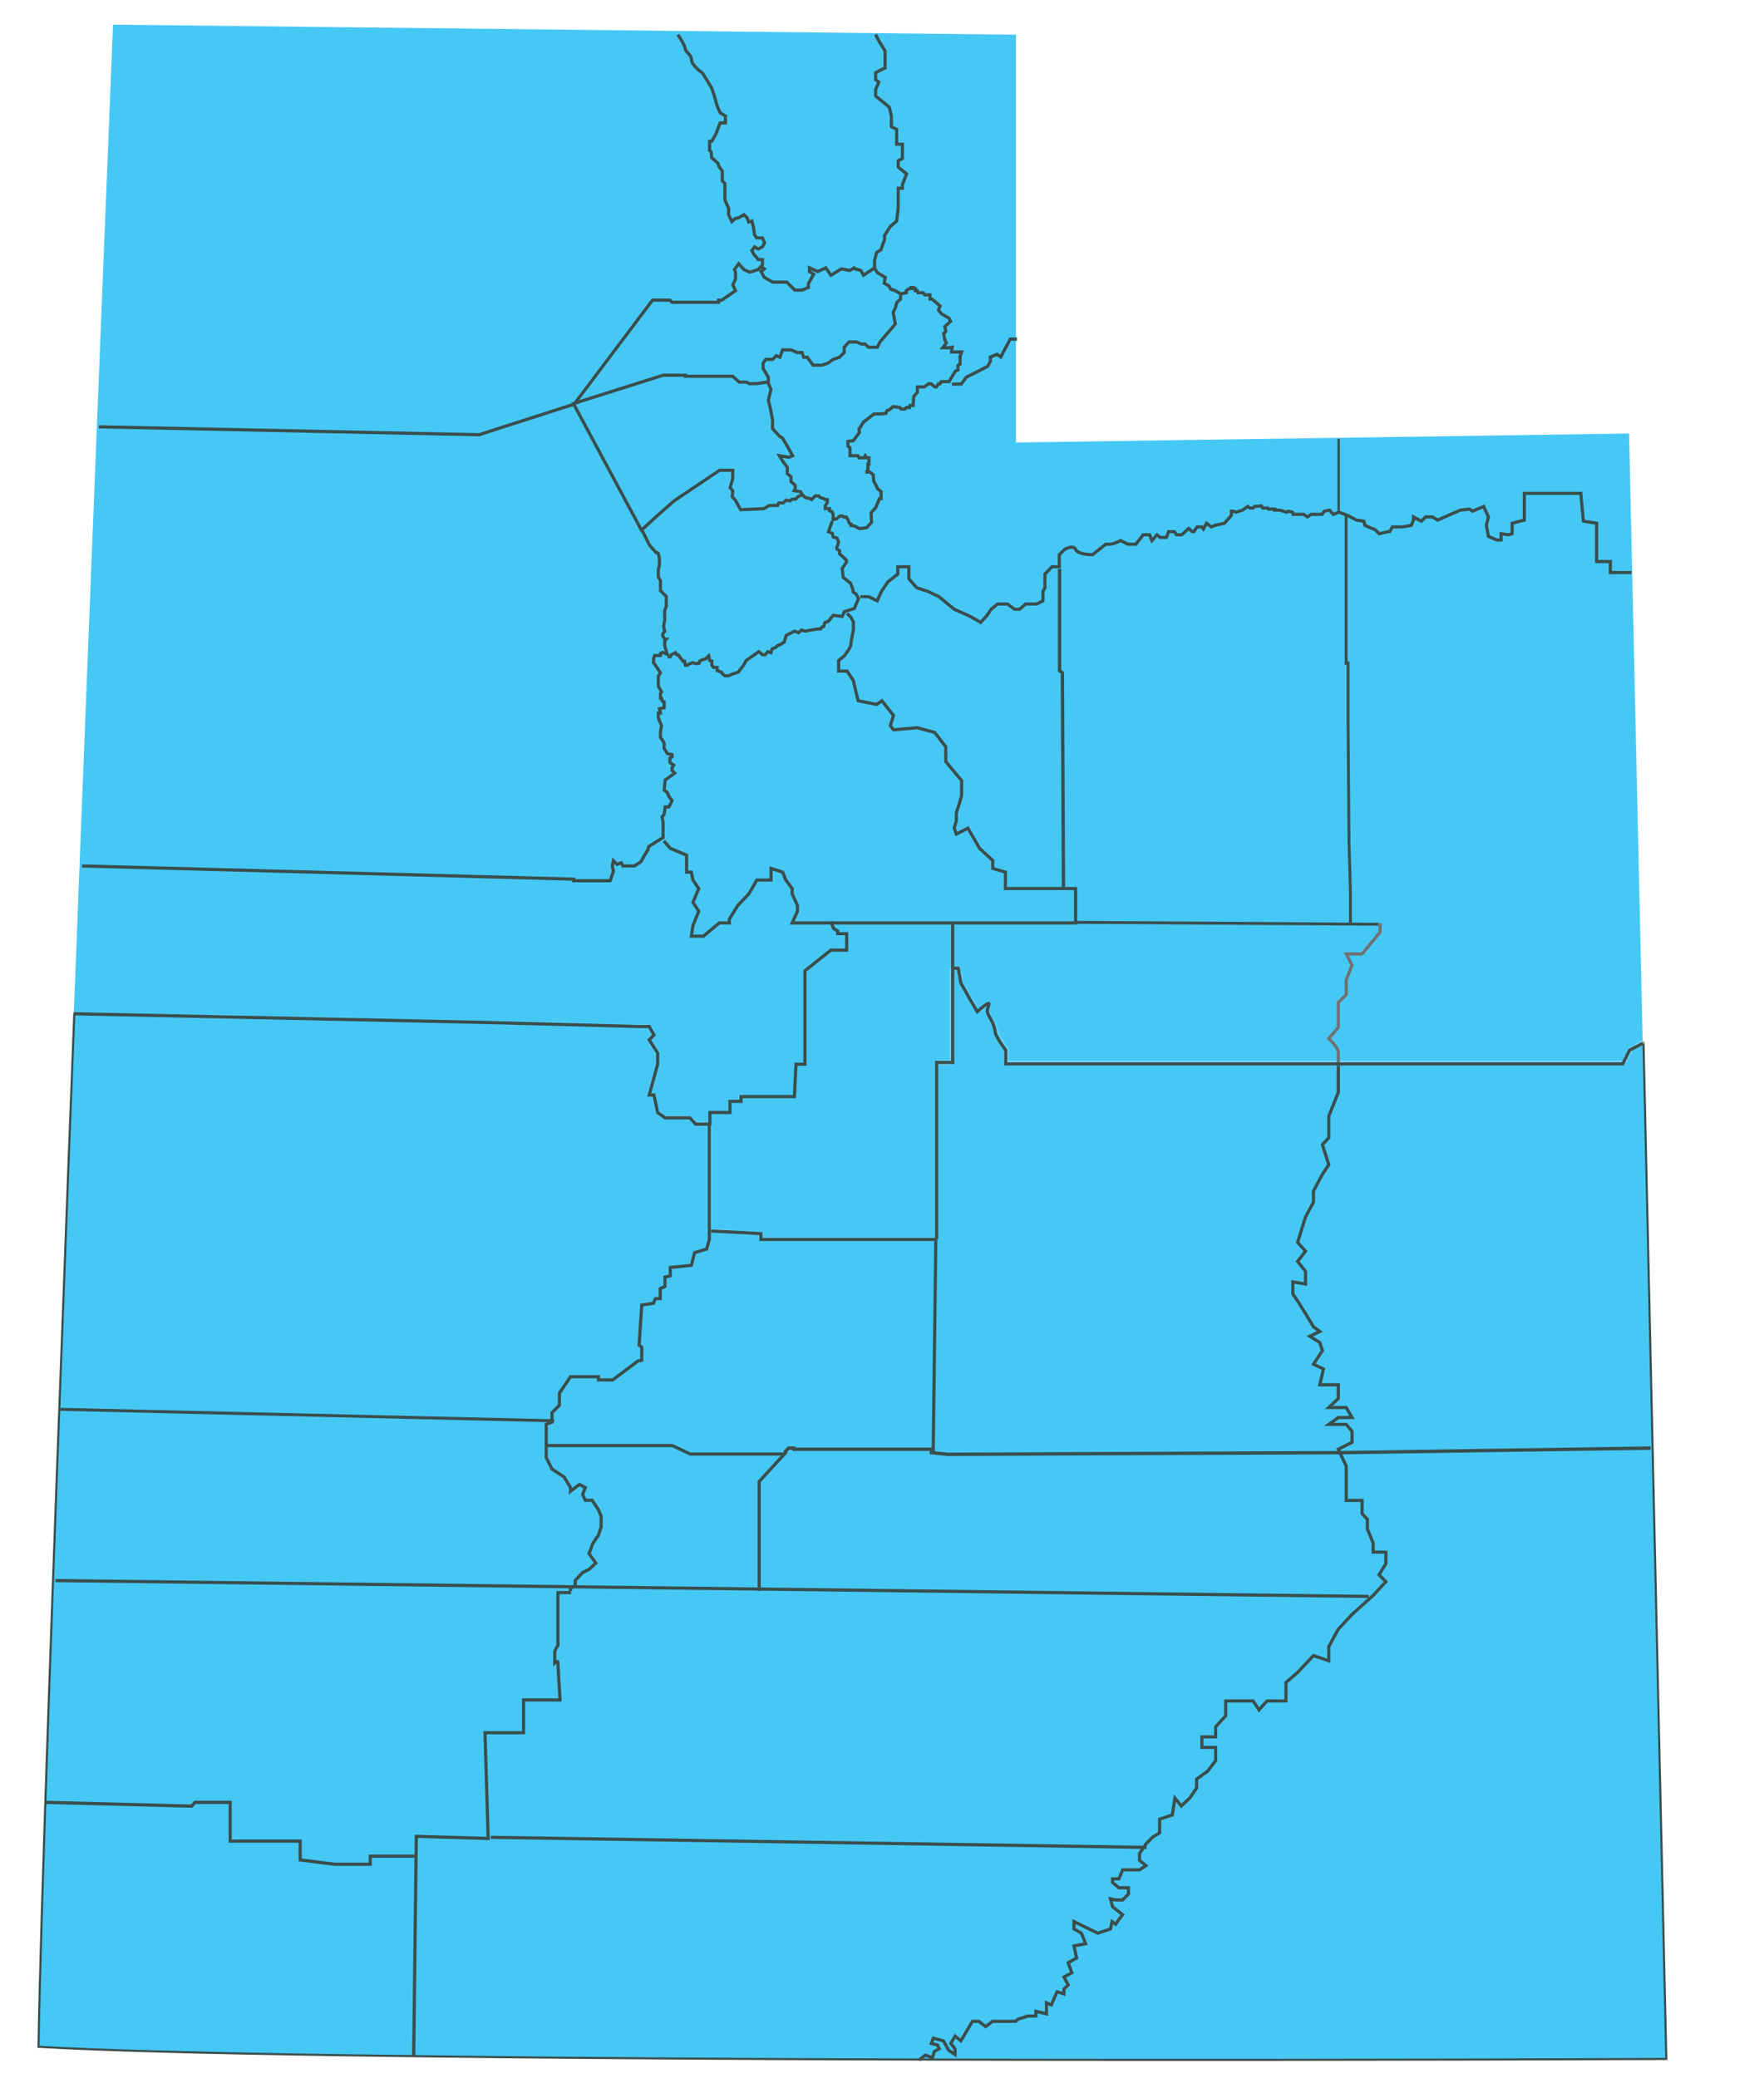<?xml version="1.0" encoding="UTF-8"?>
<svg width="732px" height="862px" viewBox="0 0 732 862" version="1.1" xmlns="http://www.w3.org/2000/svg" xmlns:xlink="http://www.w3.org/1999/xlink">
    <title>EcoViewUtah_Map_Utah</title>
    <defs>
        <polygon id="path-1" points="264.936 425.573 24.997 420.314 6.22964538e-16 -2.3767537e-16 680.842 1.46794345e-15 687.842 147.942 679.296 430.832 672.284 434.995 669.216 440.693 413.939 440.693 413.939 435.434 410.214 429.517 408.461 424.916 405.612 419.438 405.612 415.712 401.887 419.438 395.094 407.824 393.78 401.25 390.712 401.25 390.712 440.693 384.138 440.693 384.138 513.88 310.951 513.88 310.951 511.47 290.354 510.374 290.354 465.892 284.218 465.892 281.808 463.043 271.071 463.043 268.222 460.414 267.127 454.059 264.936 454.059 268.222 441.35 268.222 436.31 264.936 431.27 267.127 429.079"></polygon>
        <polygon id="path-3" points="269.131 24.551 0 18.194 0 460.999 731.739 460.999 690.14 31.347 681.812 31.347 677.21 33.977 673.703 40.115 417.941 40.115 417.941 34.415 414.435 28.058 413.12 24.551 410.709 17.975 410.709 14.687 406.107 17.975 399.532 5.699 398.217 0 394.929 0 394.929 40.115 388.793 40.115 388.355 112.674 315.812 112.674 315.374 110.701 294.115 109.386 294.115 64.887 288.636 64.887 286.225 62.476 276.144 62.476 272.856 59.845 271.322 53.269 269.131 53.269 272.856 40.992 272.856 35.95 269.788 30.689 269.788 29.593 271.98 28.058"></polygon>
    </defs>
    <g id="Page-1" stroke="none" stroke-width="1" fill="none" fill-rule="evenodd">
        <g id="EcoViewUtah_Map_Utah" transform="translate(0, 0.119)">
            <g id="Path-Clipped" transform="translate(4.158, 0)">
                <mask id="mask-2" fill="white">
                    <use xlink:href="#path-1"></use>
                </mask>
                <g id="path-1"></g>
                <path d="M417.445,14.276 L42.746,10.112 C33.031,249.543 12.945,752.946 11.63,848.922 C116.108,855.058 506.045,854.694 686.965,853.962 L671.846,179.715 L417.445,183.44 L417.445,14.276 Z" id="Path" fill="#46C8F5" fill-rule="nonzero" mask="url(#mask-2)"></path>
            </g>
            <path d="M282.574,17.56 C281.922,16.369 281.176,15.204 280.772,14.701 L281.8,13.88 C282.274,14.472 283.064,15.715 283.729,16.931 C284.064,17.544 284.377,18.167 284.608,18.715 C284.724,18.989 284.823,19.252 284.894,19.492 C284.962,19.723 285.017,19.971 285.017,20.201 C285.017,20.232 285.046,20.363 285.286,20.666 C285.434,20.853 285.604,21.037 285.801,21.251 C285.914,21.373 286.035,21.505 286.167,21.653 C286.83,22.397 287.65,23.437 287.65,24.798 C287.65,25.059 287.77,25.427 288.057,25.896 C288.337,26.352 288.735,26.842 289.198,27.329 C290.121,28.304 291.239,29.207 291.982,29.736 L292.092,29.815 L295.928,36.118 L295.951,36.183 C296.208,36.918 296.605,38.084 296.961,39.201 C297.31,40.298 297.637,41.403 297.734,41.984 C297.809,42.429 298.092,43.241 298.448,44.13 C298.758,44.906 299.103,45.688 299.353,46.23 L301.693,47.63 L301.693,51.505 L299.294,51.505 L297.682,55.727 L295.711,59.166 L295.11,59.166 L295.11,61.959 L295.744,62.591 L295.962,64.977 L297.756,66.569 L298.538,67.349 L298.992,68.709 L300.377,70.55 L300.377,74.656 L301.474,75.75 L301.474,82.671 L303.01,86.173 L303.01,88.794 L303.901,90.72 L304.915,89.852 L306.289,89.624 L308.817,88.111 L310.597,89.887 L311.083,91.179 L312.472,90.717 L313.311,94.065 L313.733,97.016 L314.333,97.913 L316.822,97.913 L318,100.556 L316.885,102.78 L314.618,103.911 L313.293,103.156 L312.772,103.883 L313.22,104.778 L314.951,106.888 L317.053,106.888 L317.053,109.983 L315.01,112.277 L311.085,113.5 L308.319,112.246 L306.577,110.334 L305.511,111.797 L305.862,112.672 L305.862,115.787 L304.83,118.052 L306.031,120.688 L299.704,125.057 L298.841,125.057 L298.841,125.933 L278.6,125.933 L277.722,125.057 L271.083,125.057 L238.679,168.086 L198.878,180.88 L41,177.595 L41.027,176.281 L198.685,179.563 L237.878,166.964 L270.425,123.744 L278.267,123.744 L279.145,124.619 L297.524,124.619 L297.524,123.744 L299.293,123.744 L304.377,120.232 L303.384,118.052 L304.546,115.502 L304.546,112.925 L304.019,111.611 L306.463,108.257 L309.111,111.162 L311.172,112.097 L314.268,111.132 L315.736,109.484 L315.736,108.201 L314.327,108.201 L312.108,105.496 L311.24,103.763 L312.913,101.426 L314.66,102.422 L315.904,101.801 L316.544,100.523 L315.967,99.226 L313.629,99.226 L312.473,97.496 L312.018,94.318 L311.54,92.412 L310.296,92.825 L309.465,90.615 L308.612,89.765 L306.752,90.878 L305.493,91.088 L303.435,92.847 L301.693,89.082 L301.693,86.448 L300.157,82.946 L300.157,76.294 L299.06,75.2 L299.06,70.987 L297.811,69.326 L297.387,68.058 L296.853,67.525 L294.697,65.614 L294.476,63.184 L293.794,62.503 L293.794,57.853 L294.947,57.853 L296.488,55.163 L298.387,50.191 L300.377,50.191 L300.377,48.374 L298.329,47.149 L298.244,46.967 C297.983,46.41 297.584,45.512 297.225,44.618 C296.875,43.744 296.537,42.805 296.436,42.2 C296.357,41.73 296.063,40.719 295.706,39.598 C295.366,38.529 294.986,37.41 294.731,36.682 L291.106,30.726 C290.316,30.153 289.192,29.235 288.241,28.232 C287.743,27.707 287.278,27.143 286.934,26.58 C286.596,26.03 286.333,25.413 286.333,24.798 C286.333,23.971 285.836,23.259 285.183,22.526 C285.087,22.418 284.983,22.305 284.878,22.191 C284.658,21.951 284.43,21.704 284.253,21.481 C284,21.161 283.7,20.718 283.7,20.201 C283.7,20.158 283.686,20.05 283.631,19.864 C283.579,19.686 283.499,19.471 283.395,19.225 C283.187,18.732 282.897,18.151 282.574,17.56 Z" id="Path" fill="#3A4E4C" fill-rule="nonzero"></path>
            <polygon id="Path" fill="#3A4E4C" fill-rule="nonzero" points="362.768 14.471 363.938 13.88 365.231 16.491 367.93 20.805 367.93 28.444 364.007 30.424 364.007 32.567 365.454 33.784 364.007 37.192 364.007 39.381 369.606 43.946 370.546 47.981 370.546 52.049 372.726 53.15 372.726 59.058 375.124 59.058 375.124 66.066 373.38 66.946 373.38 68.864 377 71.832 375.124 76.566 375.124 78.639 373.38 78.639 373.38 86.158 372.69 91.958 369.952 94.262 367.712 97.754 367.712 99.437 366.069 103.94 364.354 105.022 363.571 107.987 363.571 111.333 358.112 115.006 356.811 112.644 354.512 112.011 354.321 111.818 352.802 112.776 349.307 112.115 344.643 114.94 342.428 111.81 339.383 113.244 336.54 111.989 336.54 112.154 338.503 113.393 336.104 117.751 336.104 119.56 332.965 120.88 329.512 120.88 326.242 117.58 320.456 117.58 316.655 115.422 315 112.36 316.118 111.42 315.413 110.827 316.25 109.813 318.161 111.42 316.663 112.68 317.624 114.458 320.798 116.26 326.784 116.26 330.054 119.56 332.704 119.56 334.796 118.68 334.796 117.409 336.757 113.848 335.232 112.886 335.232 109.971 339.365 111.796 342.86 110.15 345.005 113.181 349.06 110.725 352.541 111.384 354.51 110.142 355.191 110.83 357.687 111.516 358.567 113.114 362.263 110.627 362.263 107.814 363.223 104.178 364.996 103.06 366.404 99.202 366.404 97.364 368.961 93.377 371.454 91.28 372.072 86.079 372.072 77.318 373.816 77.318 373.816 76.311 375.428 72.244 372.072 69.492 372.072 66.13 373.816 65.25 373.816 60.378 371.418 60.378 371.418 53.965 369.238 52.865 369.238 48.134 368.435 44.688 362.699 40.012 362.699 36.921 363.868 34.169 362.699 33.186 362.699 29.608 366.622 27.628 366.622 21.187 364.09 17.14"></polygon>
            <path d="M362.435,111.578 L363.547,110.88 L364.556,112.502 L368.088,114.63 L367.654,117.028 L369.388,117.994 L370.013,119.25 L371.79,119.844 L373.875,121.1 L375.449,120.784 L375.449,120.117 L376.705,119.172 L377.416,119.029 L377.416,118.471 L379.602,118.471 L379.602,118.91 L380.476,118.91 L380.476,119.788 L381.207,119.788 L381.425,120.666 L383.427,120.666 L384.082,121.543 L386.596,121.543 L386.596,123.299 L387.059,123.299 L390.867,126.613 L390.187,128.433 L391.172,129.587 L394.306,131.385 L395.272,133.326 L392.783,135.599 L393.215,137.553 L392.325,138.447 L392.69,140.649 L393.487,142.248 L392.526,143.488 L393.754,143.488 L395.949,143.121 L395.557,145.09 L395.557,145.244 L400,145.244 L399.054,147.777 L399.054,151.356 L398.18,151.795 L398.18,153.809 L396.88,154.331 L394.18,158.849 L390.935,158.849 L390.498,159.727 L389.788,159.727 L388.914,161.044 L387.665,161.044 L386.135,159.727 L385.503,159.727 L383.755,161.044 L381.35,161.044 L381.35,162.828 L379.806,164.599 L379.564,168.725 L378.147,168.725 L377.928,169.602 L376.376,169.602 L375.721,170.261 L373.568,170.261 L373.097,169.551 L370.839,169.202 L369.455,170.393 L368.522,170.767 L368.043,171.969 L365.65,172.236 L362.991,172.236 L358.889,175.325 L357.122,178.084 L357.346,179.428 L354.358,183.428 L353.21,183.428 L352.5,183.547 L352.5,184.635 L353.374,185.293 L353.374,188.255 L356.402,188.255 L356.839,189.133 L358.214,189.133 L358.945,187.666 L360.041,189.133 L361.243,189.133 L361.243,193.083 L360.805,193.083 L360.805,195.058 L361.261,195.058 L362.966,196.485 L363.196,199.252 L364.24,201.139 L364.633,202.125 L366.27,203.533 L366.27,207.347 L365.397,207.347 L363.991,210.776 L362.131,212.851 L362.35,216.821 L361.505,217.67 L360.05,219.375 L356.527,219.88 L354.473,218.735 L352.5,218.452 L352.5,217.697 L352.013,217.534 L351.259,215.768 L350.817,215.028 L349.824,215.028 L349.387,214.589 L348.803,214.589 L347.568,215.623 L345.069,216.34 L345.069,213.399 L344.783,212.682 L343.539,212.182 L343.539,211.517 L341.79,211.517 L341.79,209.587 L342.665,208.05 L342.665,207.786 L342.247,207.786 L341.512,207.294 L339.848,206.817 L339.472,206.25 L338.565,206.25 L336.847,207.975 L335.846,207.305 L333.812,206.851 L332.538,205.572 L331.786,204.439 L328.567,203.9 L329.332,202.364 L329.332,201.502 L327.584,199.966 L327.584,197.995 L326.054,196.678 L326.054,193.961 L324.197,191.476 L322.138,188.03 L327.284,188.891 L327.969,188.596 L326.141,185.293 L324.256,182.138 L323.003,181.299 L319.934,177.98 L319.934,174.268 L319.292,170.614 L318.166,165.868 L319.245,161.535 L318.186,158.981 L318.186,156.615 L316,152.884 L316,150.299 L317.411,148.316 L320.318,148.316 L321.97,146.657 L323.267,147.216 L324.28,144.366 L328.371,144.366 L330.993,145.463 L333.302,145.463 L333.958,147.438 L335.347,147.438 L337.751,150.73 L341.019,150.73 L343.233,149.921 L345.426,148.38 L347.993,147.521 L349.659,145.849 L349.659,143.674 L351.989,141.074 L355.467,141.074 L357.653,141.952 L359.328,141.952 L360.64,143.269 L363.678,143.269 L364.626,141.367 L370.814,134.082 L369.956,129.345 L370.899,127.452 L371.591,124.906 L373.045,123.654 L373.045,122.135 L371.239,121.048 L369.083,120.326 L368.396,118.948 L366.196,117.72 L366.636,115.29 L363.611,113.468 L362.435,111.578 Z M359.931,191.767 L359.931,190.45 L359.385,190.45 L359.169,190.161 L359.025,190.45 L356.029,190.45 L355.591,189.572 L352.063,189.572 L352.063,185.951 L351.189,185.293 L351.189,182.431 L353.101,182.111 L353.702,182.111 L355.959,179.089 L355.746,177.799 L357.913,174.414 L362.554,170.919 L365.577,170.919 L367.118,170.747 L367.514,169.754 L368.766,169.251 L370.443,167.809 L373.867,168.338 L374.27,168.944 L375.177,168.944 L375.833,168.286 L376.904,168.286 L377.123,167.408 L378.328,167.408 L378.523,164.072 L380.039,162.333 L380.039,159.727 L383.317,159.727 L385.066,158.411 L386.62,158.411 L388.149,159.727 L388.212,159.727 L389.086,158.411 L389.687,158.411 L390.124,157.533 L393.437,157.533 L395.982,153.273 L396.868,152.918 L396.868,150.981 L397.743,150.543 L397.743,147.538 L398.108,146.56 L394.246,146.56 L394.246,144.959 L394.29,144.733 L393.863,144.805 L389.845,144.805 L391.944,142.095 L391.429,141.061 L390.92,137.995 L391.779,137.134 L391.337,135.139 L393.656,133.023 L393.311,132.33 L390.325,130.617 L388.687,128.699 L389.319,127.008 L386.57,124.616 L385.285,124.616 L385.285,122.86 L383.427,122.86 L382.771,121.982 L380.401,121.982 L380.182,121.105 L379.165,121.105 L379.165,120.227 L378.291,120.227 L378.291,120.196 L377.253,120.404 L376.761,120.775 L376.761,121.864 L374.356,122.347 L374.356,124.26 L372.75,125.642 L372.131,127.924 L371.325,129.542 L372.216,134.461 L365.727,142.099 L364.489,144.585 L360.096,144.585 L358.785,143.269 L357.401,143.269 L355.215,142.391 L352.574,142.391 L350.97,144.18 L350.97,146.394 L348.701,148.672 L346.022,149.569 L343.844,151.099 L341.25,152.047 L337.087,152.047 L334.682,148.755 L333.012,148.755 L332.356,146.78 L330.731,146.78 L328.108,145.683 L325.205,145.683 L324.032,148.977 L322.269,148.219 L320.861,149.633 L318.086,149.633 L317.311,150.722 L317.311,152.526 L319.497,156.256 L319.497,158.718 L320.623,161.431 L319.516,165.876 L320.576,170.347 L321.246,174.153 L321.246,177.463 L323.859,180.289 L325.229,181.206 L327.277,184.635 L329.821,189.232 L327.447,190.253 L324.724,189.798 L325.287,190.74 L327.365,193.522 L327.365,196.072 L328.895,197.389 L328.895,199.368 L330.644,200.904 L330.644,202.675 L330.534,202.894 L332.561,203.234 L333.557,204.733 L334.469,205.649 L336.369,206.073 L336.68,206.281 L338.022,204.933 L340.174,204.933 L340.672,205.684 L342.069,206.084 L342.645,206.47 L343.976,206.47 L343.976,208.4 L343.102,209.936 L343.102,210.2 L344.85,210.2 L344.85,211.291 L345.791,211.669 L346.38,213.146 L346.38,214.594 L346.941,214.433 L348.328,213.272 L349.93,213.272 L350.367,213.711 L351.56,213.711 L352.429,215.167 L352.987,216.472 L353.811,216.748 L353.811,217.31 L354.898,217.466 L356.778,218.515 L359.375,218.142 L360.542,216.775 L361.009,216.307 L360.791,212.377 L362.865,210.064 L364.519,206.031 L364.958,206.031 L364.958,204.139 L363.535,202.914 L363.053,201.705 L361.912,199.643 L361.705,197.143 L360.786,196.375 L359.057,196.375 L359.057,195.005 L359.494,194.566 L359.494,191.767 L359.931,191.767 Z" id="Shape" fill="#3A4E4C" fill-rule="nonzero"></path>
            <path d="M275.065,154.88 L285.018,154.88 L285.018,155.316 L304.319,155.316 L306.946,157.714 L309.937,157.714 L311.032,158.367 L313.866,158.367 L318.195,157.721 L318.39,159.014 L313.964,159.675 L310.668,159.675 L309.573,159.021 L306.435,159.021 L303.808,156.624 L283.705,156.624 L283.705,156.188 L275.269,156.188 L238.904,167.687 L266.369,218.768 L271.88,213.673 L279.361,207.102 L298.39,194.326 L304.72,194.326 L304.72,198.561 L303.698,202.021 L304.742,203.269 L304.524,205.661 L305.7,207.027 L307.724,210.653 L316.784,210.244 L318.986,208.928 L322.174,208.928 C322.212,208.823 322.255,208.716 322.305,208.614 C322.376,208.469 322.477,208.298 322.618,208.154 C322.757,208.012 322.997,207.838 323.328,207.838 L324.807,207.838 L325.937,206.714 L327.688,206.932 L328.31,206.313 L329.842,206.313 L330.834,205.325 L332.482,204.622 L333,205.824 L331.584,206.428 L330.386,207.62 L328.854,207.62 L328.162,208.309 L326.411,208.091 L325.351,209.146 L323.507,209.146 C323.5,209.158 323.493,209.172 323.486,209.187 C323.407,209.349 323.345,209.563 323.315,209.71 L323.21,210.235 L319.35,210.235 L317.175,211.535 L306.971,211.997 L304.616,207.777 L303.166,206.092 L303.385,203.69 L302.24,202.322 L303.407,198.373 L303.407,195.634 L298.791,195.634 L280.167,208.138 L272.762,214.643 L266.014,220.88 L237,166.918 L275.065,154.88 Z" id="Path" fill="#3A4E4C" fill-rule="nonzero"></path>
            <path d="M266.014,220.468 L267.192,219.88 L267.255,220.006 L267.261,220.017 L267.266,220.028 L267.271,220.039 L267.277,220.05 L267.299,220.094 L267.305,220.105 L267.31,220.116 L267.316,220.127 L267.344,220.183 L267.349,220.195 L267.355,220.206 L267.361,220.218 L267.367,220.229 L267.455,220.405 L267.461,220.417 L267.467,220.429 L267.473,220.441 L267.479,220.453 L267.547,220.588 L267.707,220.907 L267.713,220.92 L267.773,221.039 L267.833,221.159 L267.847,221.186 L267.853,221.199 L267.86,221.213 L267.894,221.281 L267.997,221.486 L268.095,221.681 L268.102,221.695 L268.109,221.709 L268.193,221.877 L268.2,221.891 L268.207,221.905 L268.278,222.046 L268.285,222.06 L268.292,222.074 L268.66,222.808 L268.667,222.822 L268.674,222.836 L268.681,222.85 L268.688,222.864 L268.702,222.892 L268.716,222.92 L268.744,222.975 L268.772,223.03 L268.779,223.044 L268.963,223.412 L268.983,223.452 L269.222,223.93 L269.247,223.979 L269.391,224.266 L269.414,224.312 C269.44,224.362 269.401,224.285 269.426,224.335 L269.432,224.347 L269.482,224.447 L269.547,224.576 L269.552,224.587 L269.557,224.597 L269.562,224.608 L269.568,224.618 L269.583,224.649 L269.588,224.659 L269.648,224.778 L269.658,224.798 L269.71,224.901 L269.714,224.909 L269.718,224.918 L269.723,224.927 L269.758,224.997 L269.767,225.014 L269.783,225.048 L269.787,225.056 L269.791,225.064 L269.796,225.072 L269.799,225.08 L269.803,225.088 L269.807,225.096 L269.853,225.187 L269.86,225.201 L269.867,225.216 L269.901,225.283 L269.92,225.321 L269.923,225.327 L269.926,225.332 L269.938,225.356 L269.975,225.43 L269.98,225.44 L269.984,225.449 C270.001,225.482 269.977,225.433 269.993,225.466 L270.004,225.487 L270.006,225.491 L270.009,225.499 L270.017,225.513 L270.023,225.527 L270.026,225.533 L270.029,225.539 L270.032,225.545 L270.035,225.55 L270.04,225.56 L270.043,225.564 C270.043,225.564 270.062,225.595 270.119,225.67 C270.178,225.749 270.259,225.85 270.359,225.972 C270.56,226.214 270.824,226.518 271.112,226.845 C271.596,227.392 272.142,227.993 272.563,228.451 C272.689,228.452 272.823,228.47 272.96,228.512 C273.329,228.627 273.655,228.909 273.81,229.374 C274.004,229.955 274.201,231.009 274.274,231.443 L274.283,231.496 L274.283,234.476 L273.844,236.226 L273.844,239.034 L274.722,240.565 L274.722,244.624 L277.136,247.031 L277.136,251.578 L276.477,253.329 L276.477,257.202 L276.05,259.755 L276.53,261.906 L276.333,262.152 C276.199,262.32 275.995,262.593 275.83,262.859 C275.746,262.993 275.68,263.112 275.637,263.207 C275.623,263.239 275.614,263.262 275.608,263.279 C275.615,263.301 275.627,263.336 275.647,263.387 C275.694,263.502 275.765,263.646 275.85,263.805 C275.954,263.997 276.071,264.195 276.178,264.367 L277.794,264.367 L276.477,266.118 L276.477,267.561 L277.107,269.865 L278.012,272.572 L274.958,271.219 L274.722,271.336 L274.722,272.462 L272.124,272.462 L271.869,273.225 L271.869,274.597 L272.165,274.891 L274.851,279.031 L273.844,280.537 L273.844,284.328 L275.271,286.936 L274.722,287.756 L274.722,288.87 L274.977,288.87 L275.462,290.321 L276.258,290.585 L276.258,293.991 L274.427,294.397 L274.907,296.309 L273.844,296.309 L273.844,297.495 L275.182,300.83 L274.722,303.583 L274.722,305.525 L276.258,307.932 L276.258,310.129 L277.335,311.919 L279.549,312.41 L279.549,314.217 L278.672,314.654 L278.672,315.88 L280.426,317.13 L279.549,318.588 L279.549,319.228 L281,320.674 L276.662,323.798 L276.291,327.315 L277.459,328.285 L278.148,329.889 L279.662,331.901 L277.981,335.251 L276.609,335.251 L276.226,337.928 L275.428,338.923 L275.819,340.875 L275.819,347.647 L269.8,351.425 L269.402,352.814 L268.481,354.191 L266.441,357.807 L263.511,359.755 L258.078,359.755 L257.503,358.608 L255.905,359.205 L254.939,358.242 L254.768,359.098 L255.215,361.329 L253.693,365.88 L237.42,365.88 L237.42,365.207 L34,359.755 L34.035,358.442 L238.737,363.929 L238.737,364.568 L252.744,364.568 L253.856,361.244 L253.425,359.098 L254.131,355.579 L256.237,357.679 L258.15,356.963 L258.892,358.442 L263.113,358.442 L265.449,356.889 L267.358,353.504 L268.193,352.256 L268.673,350.582 L274.503,346.922 L274.503,341.005 L274.016,338.581 L274.973,337.388 L275.468,333.939 L277.168,333.939 L278.12,332.039 L277,330.55 L276.373,329.092 L274.908,327.874 L275.414,323.077 L278.976,320.512 L278.233,319.771 L278.233,318.224 L278.672,317.494 L277.355,316.556 L277.355,313.843 L278.153,313.445 L276.497,313.078 L274.941,310.493 L274.941,308.314 L273.405,305.908 L273.405,303.474 L273.823,300.976 L272.528,297.748 L272.528,294.996 L273.221,294.996 L272.822,293.408 L274.941,292.938 L274.941,291.531 L274.421,291.358 L274.028,290.183 L273.405,290.183 L273.405,287.359 L273.734,286.868 L272.528,284.662 L272.528,280.139 L273.276,279.02 L271.135,275.721 L270.553,275.14 L270.553,273.012 L271.176,271.149 L273.405,271.149 L273.405,270.525 L274.925,269.768 L275.825,270.167 L275.161,267.737 L275.161,265.68 L275.323,265.465 L275.271,265.388 C275.116,265.157 274.886,264.788 274.691,264.426 C274.593,264.246 274.499,264.056 274.427,263.879 C274.365,263.727 274.283,263.498 274.283,263.273 C274.283,263.039 274.37,262.815 274.437,262.668 C274.513,262.5 274.612,262.327 274.711,262.167 C274.839,261.961 274.982,261.757 275.11,261.585 L274.71,259.791 L275.161,257.093 L275.161,253.091 L275.819,251.34 L275.819,247.574 L273.405,245.168 L273.405,240.914 L272.528,239.382 L272.528,236.064 L272.967,234.314 L272.967,231.606 C272.888,231.144 272.712,230.241 272.562,229.789 C272.558,229.779 272.555,229.772 272.552,229.766 C272.552,229.765 272.552,229.764 272.551,229.764 C272.548,229.764 272.545,229.764 272.542,229.764 C272.534,229.764 272.527,229.765 272.521,229.766 C272.518,229.767 272.516,229.767 272.515,229.767 L272.113,229.901 L271.825,229.589 C271.384,229.113 270.711,228.376 270.125,227.713 C269.832,227.381 269.558,227.065 269.344,226.807 C269.238,226.679 269.143,226.561 269.067,226.46 C269.001,226.372 268.919,226.26 268.867,226.156 L268.865,226.152 L268.863,226.147 L268.858,226.137 L268.848,226.117 L268.846,226.114 L268.842,226.107 L268.841,226.104 L268.839,226.1 L268.832,226.086 L268.83,226.082 L268.828,226.078 L268.82,226.062 L268.818,226.058 L268.816,226.054 L268.813,226.049 L268.811,226.045 L268.797,226.017 L268.792,226.007 L268.717,225.857 L268.714,225.85 L268.71,225.844 L268.704,225.83 L268.683,225.788 L268.679,225.781 L268.672,225.767 L268.668,225.759 L268.665,225.752 L268.661,225.745 L268.622,225.667 L268.618,225.659 L268.614,225.651 L268.605,225.635 L268.601,225.626 L268.563,225.55 L268.554,225.532 L268.541,225.506 L268.532,225.487 L268.527,225.479 L268.461,225.346 L268.456,225.336 L268.411,225.246 L268.406,225.236 L268.39,225.205 L268.364,225.153 L268.31,225.045 L268.304,225.034 L268.288,225.001 L268.282,224.99 L268.254,224.933 L268.248,224.922 L268.242,224.911 L268.237,224.899 L268.231,224.888 L268.208,224.841 L268.202,224.83 L268.196,224.818 L268.19,224.806 L268.185,224.795 L268.178,224.783 L268.173,224.771 L268.167,224.76 L268.143,224.712 L268.137,224.7 L268.131,224.688 L268.106,224.639 L267.885,224.197 L267.878,224.184 L267.865,224.158 L267.839,224.105 L267.832,224.092 L267.825,224.079 L267.725,223.878 L267.697,223.823 L267.69,223.81 L267.601,223.631 L267.489,223.409 L267.482,223.395 L267.37,223.17 L267.363,223.156 L267.356,223.142 L267.32,223.072 L267.292,223.015 L267.101,222.633 L267.022,222.478 L267.015,222.464 L266.82,222.073 L266.717,221.868 L266.382,221.2 L266.302,221.04 L266.296,221.028 L266.272,220.98 L266.265,220.968 L266.26,220.956 L266.254,220.945 L266.248,220.933 L266.224,220.886 L266.218,220.874 L266.189,220.816 L266.122,220.681 L266.116,220.67 L266.1,220.637 L266.083,220.605 L266.014,220.468 Z" id="Path" fill="#3A4E4C" fill-rule="nonzero"></path>
            <path d="M344.611,220.098 L345.942,216.313 L344.702,215.88 L342.966,220.82 L344.776,221.592 L345.228,223.17 L346.812,223.621 L347.265,224.675 L347.098,225.507 L346.636,226.659 L346.636,228.028 L347.731,228.682 L347.731,229.907 L350.577,232.524 L350.577,232.912 L348.801,235.565 L349.3,239.783 L352.433,242.235 L353.224,244.402 L353.483,245.949 L354.687,246.669 L355.541,248.201 L354.032,251.77 L351.472,252.555 L349.876,253.085 L349.079,254.871 L345.479,254.449 L343.382,257.002 L341.71,257.716 L341.266,259.266 L340.492,259.651 L340.153,260.158 L339.136,260.158 L336.45,260.604 L334.187,261.014 L332.467,260.525 L331.195,261.58 L329.753,260.964 L325.725,262.97 L324.836,265.849 C324.526,266.05 324.123,266.302 323.748,266.517 C323.517,266.649 323.306,266.761 323.14,266.838 C323.056,266.877 322.994,266.902 322.952,266.917 C322.946,266.919 322.941,266.92 322.937,266.922 C322.702,266.933 322.502,267.026 322.367,267.104 C322.212,267.194 322.07,267.308 321.949,267.416 C321.769,267.577 321.604,267.759 321.478,267.911 L319.812,268.623 L319.477,269.792 L318.389,269.43 L317.203,270.847 L316.659,270.847 L314.922,269.363 L309.126,273.452 L307.983,275.503 L305.945,278.142 L303.463,278.966 L302.246,279.572 L301.088,279.572 L300.462,279.104 L299.746,278.154 L298.241,277.592 L298.241,276.082 L296.38,276.082 L296.051,275.645 L296.051,273.608 L295.072,273.364 L294.462,270.631 L292.422,272.664 L290.994,273.07 L289.794,273.668 L289.606,274.416 L288.877,274.537 L287.511,274.083 L285.921,274.611 L284.953,275.189 L284.52,273.464 L283.756,273.464 L283.671,273.295 L283.596,273.22 C283.388,273.013 283.076,272.681 282.821,272.366 C282.693,272.208 282.59,272.067 282.523,271.956 C282.497,271.915 282.482,271.885 282.472,271.864 C282.432,271.294 281.931,271.052 281.712,270.973 C281.571,270.922 281.424,270.891 281.289,270.871 L280.481,269.799 L278.043,271.013 L277.688,271.719 L277,271.719 L277,273.028 L278.501,273.028 L279.022,271.989 L280.088,271.458 L280.613,272.155 L280.942,272.155 C280.984,272.155 281.045,272.159 281.109,272.168 C281.14,272.172 281.169,272.178 281.194,272.183 C281.21,272.245 281.23,272.299 281.248,272.342 C281.29,272.445 281.345,272.545 281.4,272.636 C281.51,272.817 281.653,273.008 281.799,273.188 C282.061,273.511 282.365,273.839 282.591,274.068 L282.944,274.773 L283.494,274.773 L283.932,276.518 L285.284,276.518 L286.473,275.807 L287.511,275.463 L288.772,275.881 L290.671,275.566 L290.921,274.569 L291.473,274.295 L293.11,273.829 L293.699,273.243 L293.965,274.437 L294.737,274.629 L294.737,276.082 L295.723,277.39 L296.927,277.39 L296.927,278.498 L298.925,279.245 L299.523,280.039 L300.65,280.88 L302.557,280.88 L303.967,280.178 L306.741,279.257 L309.084,276.224 L310.129,274.348 L314.845,271.021 L316.173,272.155 L317.819,272.155 L318.823,270.954 L320.363,271.466 L320.904,269.581 L322.311,268.98 L322.416,268.84 C322.507,268.72 322.665,268.535 322.829,268.388 C322.91,268.315 322.979,268.264 323.028,268.236 C323.034,268.233 323.039,268.229 323.043,268.227 C323.176,268.219 323.295,268.182 323.374,268.156 C323.478,268.121 323.588,268.075 323.695,268.025 C323.91,267.925 324.157,267.791 324.402,267.651 C324.895,267.369 325.422,267.034 325.759,266.81 L325.953,266.681 L326.815,263.89 L329.795,262.406 L331.418,263.099 L332.774,261.973 L334.121,262.357 L336.67,261.895 L336.68,261.893 L339.245,261.467 L340.855,261.467 L341.392,260.666 L342.37,260.179 L342.802,258.674 L344.195,258.079 L346.04,255.833 L349.886,256.284 L350.841,254.144 L351.872,253.802 L355.005,252.841 L357,248.122 L355.665,245.727 L354.679,245.138 L354.5,244.068 L353.539,241.436 L350.541,239.09 L350.163,235.891 L351.891,233.308 L351.891,231.951 L349.044,229.334 L349.044,227.941 L347.95,227.287 L347.95,226.911 L348.363,225.881 L348.634,224.532 L347.773,222.533 L346.291,222.111 L345.867,220.634 L344.611,220.098 Z" id="Path" fill="#3A4E4C" fill-rule="nonzero"></path>
            <path d="M631.88,203.88 L656.569,203.88 L657.673,215.5 L663.201,216.378 L663.201,232.164 L668.896,232.164 L668.896,236.733 L677,236.733 L677,238.039 L667.582,238.039 L667.582,233.47 L661.887,233.47 L661.887,217.491 L656.464,216.629 L655.373,205.186 L633.194,205.186 L633.194,216.133 L628.157,217.439 L628.157,221.779 L626.01,222.387 L623.557,222.039 L623.557,224.549 L621.012,224.549 L617.061,222.834 L616.093,217.786 L616.951,214.385 L615.339,210.825 L611.002,212.67 L609.596,211.736 L606.206,212.132 L601.269,214.266 L601.26,214.27 L596.573,216.365 L594.242,214.976 L591.851,214.976 L589.945,216.868 L587.198,215.412 L587.198,215.755 L586.138,218.384 L581.999,219.11 L578.166,219.11 L577.071,221.068 L576.103,221.068 L572.072,222.01 L571.814,221.72 C571.529,221.402 571.082,220.926 570.666,220.534 C570.46,220.337 570.272,220.173 570.123,220.062 C570.066,220.019 570.027,219.99 569.996,219.973 C569.887,219.959 569.781,219.929 569.711,219.909 C569.593,219.874 569.457,219.827 569.308,219.773 C569.015,219.665 568.651,219.518 568.274,219.357 C567.517,219.036 566.662,218.652 566.115,218.396 L565.83,218.265 L565.423,216.648 L562.68,216.259 L558.891,214.268 L555.654,213.061 L553.052,214.002 L551.471,212.209 L549.92,212.517 L549,213.889 L544.26,213.889 L542.517,215.126 L540.773,213.889 L536.09,213.889 L535.841,212.904 L534.706,212.622 L533.804,213.071 L532.214,212.544 L532.196,212.537 C532.021,212.467 531.745,212.361 531.495,212.275 C531.373,212.231 531.259,212.195 531.171,212.17 C531.136,212.159 531.11,212.152 531.088,212.148 L528.28,212.148 L528.28,211.713 L525.901,211.713 L525.682,211.278 L523.492,211.278 L523.071,210.439 L520.907,210.605 L520.228,211.278 L518.424,211.278 L517.753,210.778 L515.874,212.085 L512.926,213.061 L511.726,212.583 L511.634,212.583 L511.634,213.915 L508.484,217.525 L504.388,218.429 L502.557,219.209 L500.888,217.921 L499.456,220.531 L498.383,219.11 L497.09,219.11 L495.776,221.068 L494.523,221.068 L493.253,219.984 L490.647,222.374 L487.847,222.374 L486.971,221.068 L485.372,221.068 L484.496,223.462 L481.171,223.462 L480.173,222.635 L477.838,225.345 L476.589,222.374 L474.719,222.374 L471.652,226.29 L467.894,226.29 L464.985,224.848 C464.495,225.096 463.829,225.407 463.132,225.675 C462.304,225.994 461.345,226.29 460.6,226.29 L459.08,226.29 L453.605,230.641 L453.372,230.641 C452.316,230.641 450.686,230.53 449.215,230.189 C448.48,230.019 447.755,229.785 447.153,229.461 C446.561,229.142 446.01,228.693 445.753,228.055 C445.648,227.794 445.49,227.662 445.291,227.587 C445.065,227.502 444.751,227.48 444.358,227.534 C443.598,227.641 442.747,228.006 442.167,228.335 L440.231,230.259 L440.231,235.645 L436.79,235.645 L434.26,238.299 L434.26,243.859 L433.441,245.382 L433.441,249.538 L430.31,251.093 L425.809,251.093 L423.4,253.268 L420.732,253.268 L417.885,251.093 L414.185,251.093 L411.808,253.06 L409.862,255.852 L407.068,258.88 L402.04,256.027 L395.637,253.175 L389.279,247.949 L384.789,245.825 L380.06,244.259 L376.493,240.244 L376.493,235.645 L373.208,235.645 L373.208,238.355 L368.878,241.75 L366.338,245.534 L364.33,250.024 L360.349,248.047 L357,248.047 L357,246.741 L360.66,246.741 L363.687,248.245 L365.183,244.903 L367.9,240.854 L371.894,237.722 L371.894,234.34 L377.808,234.34 L377.808,239.75 L380.811,243.132 L385.281,244.612 L389.991,246.84 L396.337,252.057 L402.637,254.862 L406.808,257.23 L408.833,255.036 L410.829,252.171 L413.709,249.787 L418.332,249.787 L421.18,251.963 L422.892,251.963 L425.302,249.787 L430,249.787 L432.127,248.731 L432.127,245.055 L432.945,243.532 L432.945,237.778 L436.224,234.34 L438.916,234.34 L438.916,229.718 L441.358,227.293 L441.43,227.25 C442.092,226.864 443.151,226.385 444.174,226.242 C444.687,226.17 445.247,226.175 445.756,226.367 C446.291,226.568 446.728,226.962 446.973,227.571 C447.067,227.803 447.312,228.061 447.78,228.313 C448.239,228.561 448.839,228.762 449.513,228.918 C450.76,229.207 452.159,229.319 453.144,229.334 L458.616,224.985 L460.6,224.985 C461.082,224.985 461.836,224.774 462.655,224.458 C463.452,224.152 464.214,223.783 464.67,223.54 L464.968,223.379 L468.201,224.985 L471.013,224.985 L474.079,221.068 L477.465,221.068 L478.228,222.884 L480.015,220.807 L481.644,222.156 L483.576,222.156 L484.452,219.763 L487.672,219.763 L488.548,221.068 L490.13,221.068 L493.218,218.237 L495.01,219.763 L495.075,219.763 L496.389,217.805 L499.04,217.805 L499.281,218.124 L500.477,215.948 L502.75,217.706 L503.985,217.181 L507.775,216.344 L510.32,213.428 L510.32,211.278 L511.98,211.278 L512.97,211.671 L515.278,210.906 L517.78,209.166 L518.862,209.972 L519.685,209.972 L520.32,209.34 L523.851,209.07 L524.307,209.972 L526.497,209.972 L526.716,210.408 L529.594,210.408 L529.594,210.843 L531.127,210.843 C531.281,210.843 531.451,210.891 531.539,210.916 C531.657,210.95 531.793,210.995 531.929,211.042 C532.192,211.134 532.477,211.243 532.669,211.317 L533.703,211.661 L534.557,211.239 L536.927,211.827 L537.116,212.583 L541.194,212.583 L542.517,213.522 L543.84,212.583 L548.299,212.583 L549.131,211.343 L551.961,210.781 L553.446,212.47 L555.663,211.67 L559.434,213.074 L563.092,214.999 L566.483,215.48 L566.952,217.344 C567.477,217.585 568.165,217.893 568.787,218.156 C569.159,218.314 569.501,218.451 569.768,218.549 C569.9,218.599 570.005,218.635 570.084,218.657 C570.123,218.669 570.145,218.674 570.158,218.676 C570.351,218.686 570.513,218.766 570.596,218.811 C570.706,218.87 570.815,218.945 570.92,219.022 C571.122,219.176 571.354,219.379 571.573,219.59 C571.906,219.904 572.252,220.262 572.532,220.562 L575.954,219.763 L576.3,219.763 L577.395,217.805 L581.885,217.805 L585.192,217.225 L585.884,215.503 L585.884,213.236 L589.704,215.261 L591.307,213.671 L594.606,213.671 L596.661,214.894 L600.726,213.076 L600.73,213.074 L600.734,213.073 L605.86,210.858 L609.92,210.384 L611.143,211.191 L616.005,209.12 L618.336,214.262 L617.438,217.824 L618.226,221.914 L621.284,223.244 L622.243,223.244 L622.243,220.534 L625.918,221.055 L626.843,220.794 L626.843,216.43 L631.88,215.125 L631.88,203.88 Z" id="Shape" fill="#3A4E4C" fill-rule="nonzero"></path>
            <path d="M352.506,256.282 L351.038,254.811 L351.967,253.88 L353.565,255.482 L354.788,257.687 L354.788,261.215 L354.775,261.278 C354.593,262.19 354.32,263.601 354.093,264.871 C353.979,265.505 353.878,266.101 353.805,266.58 C353.729,267.08 353.693,267.398 353.693,267.514 C353.693,267.717 353.634,267.919 353.577,268.079 C353.515,268.252 353.431,268.438 353.335,268.628 C353.143,269.009 352.883,269.447 352.605,269.886 C352.045,270.768 351.378,271.704 350.933,272.298 L350.885,272.362 L348.655,274.191 L348.655,277.609 L351.854,277.609 L354.745,281.954 L355.865,286.894 L356.639,289.995 L363.622,291.394 L366.091,289.661 L371.508,296.57 L370.191,300.749 L371.084,301.941 L380.693,301.085 L388.246,303.149 L393.118,309.426 L393.118,315.559 L399.689,323.46 L399.689,329.624 C399.689,329.788 399.652,329.998 399.611,330.192 C399.566,330.404 399.503,330.66 399.428,330.946 C399.277,331.518 399.069,332.232 398.84,332.987 C398.395,334.452 397.864,336.091 397.499,337.192 L397.499,340.47 L396.656,343.426 L397.207,344.945 L401.92,342.585 L406.998,351.374 L412.612,356.549 L412.612,359.636 L417.869,361.172 L417.869,367.811 L447,367.811 L447,383.394 L327.703,383.394 L330.257,377.764 L330.257,375.635 L328.066,370.807 L328.066,368.689 L325.517,365.284 L324.286,362.2 L320.619,361.031 L320.619,365.617 L314.428,365.617 L311.293,371.062 L306.686,375.897 L303.316,381.386 L303.316,383.394 L298.735,383.394 L292.164,388.88 L286.125,388.88 L286.907,383.657 L289.217,377.977 L286.805,374.241 L289.209,368.546 L286.928,365.22 L286.35,362.325 L284.26,362.325 L284.26,355.081 L277.73,352.337 L275,349.146 L275.998,348.289 L278.525,351.243 L285.574,354.206 L285.574,361.008 L287.427,361.008 L288.163,364.697 L290.7,368.394 L288.286,374.111 L290.693,377.838 L288.184,384.008 L287.652,387.564 L291.688,387.564 L298.259,382.077 L302.002,382.077 L302.002,381.013 L305.64,375.089 L310.233,370.267 L313.669,364.3 L319.305,364.3 L319.305,359.23 L325.275,361.133 L326.673,364.633 L329.381,368.25 L329.381,370.522 L331.571,375.35 L331.571,378.05 L329.744,382.077 L445.686,382.077 L445.686,369.128 L416.555,369.128 L416.555,362.16 L411.298,360.624 L411.298,357.127 L405.961,352.207 L401.402,344.316 L396.476,346.784 L395.275,343.475 L396.185,340.286 L396.185,336.979 L396.219,336.878 C396.582,335.784 397.128,334.1 397.582,332.604 C397.809,331.855 398.012,331.159 398.157,330.609 C398.23,330.333 398.287,330.101 398.325,329.92 C398.344,329.83 398.358,329.757 398.366,329.701 C398.373,329.653 398.375,329.629 398.375,329.624 C398.375,329.623 398.375,329.623 398.375,329.624 L398.375,323.936 L391.804,316.035 L391.804,309.878 L387.478,304.304 L380.575,302.417 L370.471,303.317 L368.735,300.998 L370.046,296.837 L365.826,291.455 L363.915,292.795 L355.566,291.122 L354.587,287.199 L353.517,282.483 L351.151,278.926 L347.341,278.926 L347.341,273.566 L349.929,271.445 C350.359,270.867 350.979,269.994 351.496,269.18 C351.764,268.757 351.998,268.36 352.162,268.034 C352.244,267.872 352.303,267.737 352.34,267.633 C352.373,267.543 352.378,267.505 352.379,267.505 C352.379,267.505 352.379,267.505 352.379,267.505 C352.38,267.267 352.435,266.848 352.506,266.381 C352.581,265.886 352.685,265.277 352.8,264.638 C353.024,263.387 353.291,262.003 353.474,261.084 L353.474,258.028 L352.506,256.282 Z" id="Path" fill="#3A4E4C" fill-rule="nonzero"></path>
            <path d="M572.016,386.371 L572.016,382.88 L573.333,382.88 L573.333,386.846 L565.523,396.257 L559.724,396.257 L561.772,400.165 L559.294,406.469 L559.294,412.757 L556.003,416.046 L556.003,426.324 L552.296,430.645 C552.928,431.278 553.709,432.128 554.389,433.01 C554.81,433.563 555.205,434.143 555.494,434.7 C555.78,435.242 556.003,435.832 556.003,436.387 L556.003,452.52 L552.055,462.388 L552.055,471.51 L549.506,474.269 L552.121,482.54 L549.331,486.724 L545.694,493.566 L545.694,498.171 L542.355,504.404 L539.192,514.517 L542.601,518.377 L539.293,522.569 L542.403,526.508 L542.403,532.775 L537.139,531.898 L537.139,535.959 L539.003,538.652 L542.307,543.933 L542.311,543.937 L545.531,549.31 L548.936,551.862 L544.864,553.787 L548.216,555.906 L549.488,559.721 L546.001,565.059 L549.967,566.936 L548.497,573.225 L556.003,573.225 L556.003,579.865 L553.051,582.655 L559.013,582.655 L562.189,588.137 L555.556,588.137 L553.433,589.672 L558.943,589.672 L561.707,592.939 L561.707,598.189 L556.214,600.935 L559.294,607.505 L559.294,621.25 L565.874,621.25 L565.874,627.135 L568.068,629.548 L568.068,633.618 L570.481,639.538 L570.481,642.74 L575.746,642.74 L575.746,648.406 L573.069,652.731 L576,655.656 L570.284,661.844 L561.509,669.743 L555.885,675.8 L552.055,682.817 L552.055,689.492 L545.224,687.137 L538.911,693.869 L534.287,697.861 L534.287,705.895 L526.03,705.895 L522.363,710.049 L519.669,705.895 L509.28,705.895 L509.28,711.628 L505.112,716.233 L505.112,720.807 L499.409,720.807 L499.409,723.877 L505.112,723.877 L505.112,730.236 L501.629,734.877 L497.216,738.03 L497.216,741.622 L494.21,746.016 L490.126,749.841 L487.985,747.161 L487.055,753.1 L481.861,754.832 L481.861,760.424 L478.763,762.332 L476.012,765.081 L473.525,768.809 L473.525,771.151 L476.596,773.713 L473.064,776.068 L466.286,776.068 L464.751,779.796 L462.338,779.796 L462.338,780.362 L464.549,782.208 L468.918,782.208 L468.918,785.769 L466.119,788.567 L462.93,788.567 L461.71,788.322 L462.259,790.379 L466.769,793.936 L464.847,796.405 L463.167,798.927 L461.895,798.019 L461.368,800.475 L455.489,802.431 L446.325,797.953 L446.325,799.589 L449.263,801.264 L451.402,806.61 L446.454,807.51 L447.51,812.365 L444.065,814.303 L445.605,818.478 L442.389,820.193 L444.064,823.333 L442.157,825.241 L442.157,827.833 L439.013,826.864 L436.57,832.416 L434.918,831.68 L434.918,836.118 L430.531,835.022 L430.531,836.811 L426.684,836.811 L422.766,838.048 L421.81,839.004 L412.109,839.004 L409.034,841.368 L405.958,839.004 L403.922,839.004 L402.142,841.969 L402.14,841.973 L398.9,847.451 L396.496,845.486 L395.349,847.495 L396.969,849.517 L396.969,853.389 L393.181,850.863 L391.046,847.021 L387.712,846.144 L387.331,847.1 L389.548,847.653 L390.569,850.034 L388.299,851.293 L387.285,854.337 L384.131,853.122 L381.79,854.88 L381,853.828 L383.924,851.635 L386.472,852.613 L387.213,850.394 L388.892,849.46 L388.596,848.771 L385.549,848.008 L386.922,844.578 L391.924,845.894 L394.176,849.946 L395.653,850.929 L395.653,849.977 L393.763,847.618 L396.126,843.482 L398.547,845.464 L401.009,841.298 L401.011,841.293 L403.177,837.688 L406.406,837.688 L409.034,839.706 L411.661,837.688 L421.264,837.688 L422.063,836.89 L426.481,835.495 L429.215,835.495 L429.215,833.333 L433.602,834.43 L433.602,829.658 L435.898,830.675 L438.28,825.263 L440.841,826.053 L440.841,824.693 L442.443,823.092 L440.608,819.654 L443.973,817.86 L442.442,813.707 L446.017,811.694 L444.879,806.461 L449.582,805.606 L448.212,802.181 L445.009,800.352 L445.009,795.843 L455.586,801.014 L460.236,799.462 L461.026,795.782 L462.825,797.067 L463.777,795.637 L464.926,794.159 L461.101,791.137 L459.894,786.616 L463.062,787.252 L465.575,787.252 L467.602,785.221 L467.602,783.524 L464.075,783.524 L461.022,780.98 L461.022,778.48 L463.873,778.48 L465.409,774.752 L472.669,774.752 L474.402,773.594 L472.209,771.77 L472.209,768.41 L474.986,764.244 L477.938,761.292 L480.544,759.691 L480.544,753.88 L485.879,752.104 L487.143,744.008 L490.266,747.907 L493.201,745.152 L495.899,741.214 L495.899,737.35 L500.699,733.925 L503.796,729.798 L503.796,725.193 L498.093,725.193 L498.093,719.491 L503.796,719.491 L503.796,715.728 L507.964,711.123 L507.964,704.58 L520.388,704.58 L522.521,707.878 L525.434,704.58 L532.971,704.58 L532.971,697.26 L537.999,692.918 L544.847,685.615 L550.739,687.646 L550.739,682.48 L554.806,675.024 L560.588,668.805 L569.358,660.91 L574.175,655.696 L571.402,652.924 L574.429,648.034 L574.429,644.056 L569.165,644.056 L569.165,639.797 L566.752,633.876 L566.752,630.056 L564.558,627.644 L564.558,622.565 L557.978,622.565 L557.978,607.798 L554.477,600.334 L560.391,597.378 L560.391,593.422 L558.329,590.988 L549.361,590.988 L555.13,586.821 L559.908,586.821 L558.254,583.97 L549.743,583.97 L554.687,579.3 L554.687,574.541 L546.839,574.541 L548.44,567.669 L544.07,565.603 L548.041,559.533 L547.119,556.77 L542.136,553.625 L546.4,551.603 L544.535,550.209 L541.188,544.626 L541.179,544.617 L537.906,539.376 L535.822,536.367 L535.822,530.345 L541.087,531.223 L541.087,526.964 L537.617,522.569 L540.89,518.425 L537.718,514.833 L541.135,503.89 L544.377,497.842 L544.377,493.237 L548.199,486.049 L550.673,482.334 L548.023,473.94 L550.739,470.997 L550.739,462.138 L554.687,452.27 L554.687,436.387 C554.687,436.152 554.582,435.791 554.332,435.309 C554.086,434.844 553.74,434.33 553.34,433.81 C552.546,432.772 551.586,431.767 550.945,431.164 L550.489,430.733 L554.687,425.837 L554.687,415.501 L557.978,412.212 L557.978,406.22 L560.325,400.243 L557.548,394.941 L564.905,394.941 L572.016,386.371 Z" id="Path" fill="#717171" fill-rule="nonzero"></path>
            <g id="Group-Clipped" transform="translate(0, 400.88)">
                <mask id="mask-4" fill="white">
                    <use xlink:href="#path-3"></use>
                </mask>
                <g id="path-3"></g>
                <g id="Group" mask="url(#mask-4)">
                    <g transform="translate(15.555, -391.508)">
                        <g transform="translate(-0, 0)" fill-rule="nonzero">
                            <path d="M406.332,4.608 L31.565,0.443 C21.849,239.963 1.759,743.556 0.444,839.569 C104.941,845.706 494.947,845.338 675.9,844.61 L660.778,170.109 L406.332,173.836 L406.332,4.608 Z" id="Path" fill-opacity="1" fill="#46C8F5"></path>
                            <path d="M31.144,1.39206761e-14 L406.769,4.174 L406.769,173.391 L661.208,169.665 L676.347,845.044 L675.9,845.049 C494.956,845.776 104.932,846.145 0.418,840.003 L1.07060037e-15,839.981 L1.07060037e-15,839.56 C1.321,743.538 21.411,239.94 31.127,0.425 L31.144,1.39206761e-14 Z M31.986,0.886 C22.277,240.235 2.254,742.171 0.888,839.152 C105.899,845.259 494.535,844.9 675.453,844.172 L660.349,170.554 L405.893,174.281 L405.893,5.042 L31.986,0.886 Z" id="Shape" fill="#3A4E4C"></path>
                        </g>
                    </g>
                </g>
            </g>
            <polygon id="Path" fill="#3A4E4C" fill-rule="nonzero" points="344.156 382.354 345.383 381.88 346.4 384.536 348.275 385.714 348.275 386.521 352 386.521 352 394.666 344.999 394.666 334.691 402.911 334.691 442.001 330.934 442.001 330.277 455.432 308.179 455.432 308.179 457.414 303.577 457.414 303.577 462.037 295.251 462.037 295.251 466.88 288.389 466.88 285.979 464.239 275.759 464.239 272.312 461.764 270.836 454.772 268.534 454.772 272.245 441.251 272.245 436.91 268.558 431.121 270.551 429.119 269.012 426.369 265.225 426.369 198.612 424.608 198.608 424.608 31 421.079 31.026 419.758 198.642 423.287 265.234 425.048 269.781 425.048 272.186 429.344 270.235 431.304 273.56 436.524 273.56 441.43 270.26 453.451 271.901 453.451 273.492 460.985 276.18 462.918 286.557 462.918 288.967 465.559 293.937 465.559 293.937 460.716 302.263 460.716 302.263 456.093 306.864 456.093 306.864 454.111 329.025 454.111 329.683 440.68 333.376 440.68 333.376 402.274 344.54 393.345 350.685 393.345 350.685 387.841 346.961 387.841 346.961 386.446 345.33 385.422"></polygon>
            <path d="M293.686,513.96 L293.686,465.88 L295,465.88 L295,514.14 L293.784,518.514 L288.757,520.043 L287.421,525.385 L278.79,526.248 L278.79,529.699 L276.6,530.137 L276.6,533.964 L274.629,534.84 L274.629,539.233 L272.427,539.233 L271.575,541.146 L266.925,541.781 L265.888,557.542 L266.962,558.405 L266.962,564.764 L265.031,565.039 L254.476,572.953 L247.686,572.953 L247.686,571.639 L237.082,571.639 L232.79,577.971 L232.79,583.077 L229.724,586.143 L229.724,590.273 L227.314,591.148 L227.314,604.326 L229.574,608.845 L234.59,612.116 L237.39,616.78 L237.39,617.165 L240.397,614.866 L243.686,616.662 L242.483,619.789 L243.289,621.562 L246.066,621.562 L248.925,625.849 L250.095,628.657 L250.095,633.491 L248.936,636.968 L248.88,637.047 C248.444,637.665 247.792,638.611 247.251,639.443 C246.979,639.859 246.74,640.24 246.571,640.533 C246.486,640.682 246.425,640.796 246.386,640.879 C246.378,640.896 246.371,640.914 246.366,640.923 C246.356,641.032 246.33,641.133 246.311,641.207 C246.281,641.321 246.24,641.453 246.193,641.588 C246.099,641.869 245.972,642.21 245.834,642.565 C245.612,643.139 245.356,643.76 245.15,644.247 L248.121,648.363 L244.777,651.446 L242.171,652.751 L239.362,655.76 L239.362,658.076 L237.39,659.171 L237.39,659.88 L236.076,659.88 L236.076,658.396 L238.048,657.301 L238.048,655.238 L241.371,651.683 L244.022,650.356 L246.374,648.188 L243.649,644.417 L243.796,644.076 C244.013,643.568 244.338,642.788 244.609,642.092 C244.744,641.742 244.863,641.422 244.947,641.172 C244.99,641.045 245.021,640.945 245.04,640.87 C245.051,640.826 245.056,640.805 245.058,640.796 C245.063,640.678 245.095,640.577 245.112,640.529 C245.136,640.459 245.165,640.388 245.196,640.323 C245.257,640.191 245.339,640.038 245.432,639.88 C245.619,639.552 245.873,639.149 246.149,638.724 C246.68,637.91 247.31,636.995 247.75,636.368 L248.781,633.277 L248.781,628.919 L247.761,626.471 L245.362,622.876 L242.443,622.876 L241.059,619.828 L242.047,617.262 L240.517,616.43 L236.076,619.824 L236.076,617.144 L233.619,613.049 L228.558,609.751 L226,604.636 L226,590.229 L228.41,589.353 L228.41,585.596 L231.476,582.53 L231.476,577.568 L236.385,570.325 L249,570.325 L249,571.639 L254.038,571.639 L264.512,563.787 L265.648,563.625 L265.648,559.035 L264.531,558.142 L265.684,540.625 L270.672,539.942 L271.573,537.919 L273.314,537.919 L273.314,533.986 L275.286,533.11 L275.286,529.06 L277.476,528.622 L277.476,525.061 L286.37,524.172 L287.662,519.005 L292.711,517.468 L293.686,513.96 Z" id="Shape" fill="#3A4E4C" fill-rule="nonzero"></path>
            <path d="M230.86,659.88 L237,659.88 L237,661.196 L232.176,661.196 L232.176,682.689 L232.044,682.864 C231.844,683.132 231.535,683.593 231.281,684.088 C231.011,684.606 230.86,685.049 230.86,685.321 L230.86,688.51 C231.103,688.444 231.5,688.417 231.825,688.72 C232.117,688.996 232.176,689.387 232.176,689.707 C232.176,690.729 232.758,700.317 233.052,705.015 L233.096,705.717 L217.923,705.717 L217.923,719.314 L201.937,719.314 L203.253,763.195 L173.404,762.317 L172.315,852.88 L171,852.867 L172.104,760.962 L201.896,761.839 L200.581,717.998 L216.608,717.998 L216.608,704.401 L231.695,704.401 C231.413,699.848 230.927,691.834 230.867,689.992 C230.796,690.049 230.727,690.111 230.668,690.172 L229.545,691.295 L229.545,685.321 C229.545,684.711 229.832,684.022 230.112,683.483 C230.355,683.014 230.636,682.571 230.86,682.255 L230.86,659.88 Z" id="Path" fill="#3A4E4C" fill-rule="nonzero"></path>
            <polygon id="Path" fill="#3A4E4C" fill-rule="nonzero" points="80.564 746.88 96.164 746.88 96.164 762.947 125.231 762.947 125.231 770.832 138.821 772.542 152.986 772.542 152.986 769.195 172 769.195 172 770.533 154.298 770.533 154.298 773.88 138.74 773.88 123.919 772.015 123.919 764.285 94.853 764.285 94.853 748.219 81.167 748.219 79.849 749.786 19 748.219 19.033 746.88 79.259 748.434"></polygon>
            <path d="M567.982,662.771 L23,656.196 L23.016,654.88 L568,661.456 L567.982,662.771 Z M475.802,766.88 L203.637,762.716 L203.657,761.401 L475.819,765.565 L475.802,766.88 Z" id="Shape" fill="#3A4E4C" fill-rule="nonzero"></path>
            <polygon id="Path" fill="#3A4E4C" fill-rule="nonzero" points="227 598.88 279.128 598.88 286.554 602.391 327 602.391 315.675 614.714 315.675 659.88 314.364 659.88 314.364 614.201 324.007 603.708 286.261 603.708 278.835 600.197 227 600.197"></polygon>
            <polygon id="Path" fill="#3A4E4C" fill-rule="nonzero" points="326.947 599.88 330.072 599.88 330.072 600.351 387.105 600.351 387.105 601.824 393.277 602.469 557.097 601.763 557.102 601.763 684.982 599.88 685 601.292 557.111 603.175 393.216 603.88 385.789 603.109 385.789 601.763 328.756 601.763 328.756 601.292 327.493 601.292 325.931 602.968 325 601.97"></polygon>
            <polygon id="Path" fill="#3A4E4C" fill-rule="nonzero" points="295.069 509.88 316.398 511.004 316.398 513.377 389 513.377 387.902 601.88 386.594 601.867 387.676 514.688 315.09 514.688 315.09 512.249 295 511.187"></polygon>
            <polygon id="Path" fill="#3A4E4C" fill-rule="nonzero" points="396 382.88 396 441.272 389.333 441.272 389.333 513.88 388 513.88 388 439.96 394.667 439.96 394.667 382.88"></polygon>
            <path d="M397.081,402.196 L395,402.196 L395,400.88 L398.183,400.88 L399.357,407.452 L403.247,414.365 L405.689,418.495 C406.405,417.869 407.28,417.139 408.06,416.56 C408.561,416.188 409.055,415.855 409.453,415.66 C409.638,415.569 409.878,415.47 410.118,415.455 C410.245,415.447 410.434,415.457 410.62,415.566 C410.827,415.687 410.945,415.878 410.993,416.068 C411.101,416.501 410.957,416.954 410.855,417.257 C410.817,417.369 410.779,417.476 410.741,417.583 C410.654,417.826 410.569,418.063 410.498,418.338 C410.311,419.062 410.265,419.904 410.91,420.918 C412.487,423.394 413.408,425.901 413.641,427.995 C413.671,428.267 413.834,428.728 414.141,429.351 C414.439,429.953 414.838,430.643 415.283,431.352 C416.171,432.77 417.212,434.222 417.898,435.124 L418.032,435.301 L418.032,440.565 L672.954,440.565 L675.722,435.037 L681.395,432.088 L682,433.256 L676.705,436.007 L673.77,441.88 L416.716,441.88 L416.716,435.743 C416.016,434.812 415.025,433.42 414.168,432.051 C413.711,431.322 413.285,430.59 412.961,429.933 C412.646,429.295 412.39,428.657 412.333,428.14 C412.127,426.288 411.294,423.971 409.799,421.624 C408.909,420.225 408.972,418.985 409.224,418.01 C409.303,417.704 409.406,417.406 409.494,417.159 C409.299,417.287 409.081,417.441 408.844,417.617 C407.875,418.335 406.73,419.317 405.97,420.004 L405.372,420.545 L402.107,415.022 L398.101,407.903 L397.081,402.196 Z" id="Path" fill="#3A4E4C" fill-rule="nonzero"></path>
            <polygon id="Path" fill="#3A4E4C" fill-rule="nonzero" points="446.009 381.88 572 382.68 571.991 383.88 446 383.08"></polygon>
            <polygon id="Path" fill="#3A4E4C" fill-rule="nonzero" points="559.2 274.3 559.2 213.88 558 213.88 558 275.614 558.8 275.614 558.8 299.475 558.8 299.481 559.2 349.4 559.8 370.413 559.8 382.88 561 382.88 561 370.392 560.4 349.381 560.4 349.366 560 299.475 560 274.3"></polygon>
            <polygon id="Path" fill="#3A4E4C" fill-rule="nonzero" points="556 181.88 556 212.88 555 212.88 555 181.88"></polygon>
            <polygon id="Path" fill="#3A4E4C" fill-rule="nonzero" points="439 235.88 440.385 235.88 440.385 277.813 441.537 278.687 442 367.874 440.615 367.88 440.155 279.321 439 278.444"></polygon>
            <polygon id="Path" fill="#3A4E4C" fill-rule="nonzero" points="25.032 583.88 230 588.639 229.968 589.88 25 585.122"></polygon>
            <polygon id="Path" fill="#3A4E4C" fill-rule="nonzero" points="418.807 139.88 422 139.88 422 141.229 419.576 141.229 415.523 148.961 413.699 147.606 411.632 148.433 411.632 149.943 410.373 152.3 404.57 155.319 401.465 156.827 399.207 159.88 395 159.88 395 158.532 398.569 158.532 400.631 155.744 404.006 154.105 409.435 151.281 410.336 149.593 410.336 147.507 413.885 146.087 415.085 146.979"></polygon>
            <polygon id="Path" fill="#3A4E4C" fill-rule="nonzero" points="549.331 487.32 545.694 494.151 545.694 498.748 542.355 504.97 539.192 515.068 542.601 518.921 539.293 523.107 542.403 527.039 542.403 533.296 537.139 532.42 537.139 536.475 539.003 539.164 542.307 544.436 542.311 544.44 545.531 549.804 548.936 552.352 544.864 554.274 548.216 556.389 549.488 560.199 546.001 565.528 549.967 567.402 548.497 573.681 556.003 573.681 556.003 580.31 553.051 583.095 559.013 583.095 562.189 588.568 555.556 588.568 553.433 590.101 558.943 590.101 561.707 593.363 561.707 598.604 556.214 601.345 559.294 607.905 559.294 621.628 565.874 621.628 565.874 627.504 568.068 629.912 568.068 633.975 570.481 639.887 570.481 643.083 575.746 643.083 575.746 648.74 573.069 653.058 576 655.978 570.284 662.157 561.509 670.043 555.885 676.09 552.055 683.096 552.055 689.76 545.224 687.409 538.911 694.13 534.287 698.115 534.287 706.136 526.03 706.136 522.363 710.283 519.669 706.136 509.28 706.136 509.28 711.859 505.112 716.457 505.112 721.024 499.409 721.024 499.409 724.089 505.112 724.089 505.112 730.438 501.629 735.071 497.216 738.219 497.216 741.805 494.21 746.193 490.126 750.011 487.985 747.335 487.055 753.264 481.861 754.994 481.861 760.577 478.763 762.481 476.012 765.227 473.525 768.949 473.525 771.287 476.596 773.844 473.064 776.195 466.286 776.195 464.751 779.917 462.338 779.917 462.338 780.482 464.549 782.326 468.918 782.326 468.918 785.881 466.119 788.675 462.93 788.675 461.71 788.429 462.259 790.483 466.769 794.034 464.847 796.499 463.167 799.017 461.895 798.111 461.368 800.563 455.489 802.516 446.325 798.045 446.325 799.678 449.263 801.351 451.402 806.689 446.454 807.586 447.51 812.433 444.065 814.369 445.605 818.537 442.389 820.249 444.064 823.385 442.157 825.289 442.157 827.877 439.013 826.909 436.57 832.453 434.918 831.717 434.918 836.148 430.531 835.054 430.531 836.84 426.684 836.84 422.766 838.075 421.81 839.03 412.109 839.03 409.034 841.39 405.958 839.03 403.922 839.03 402.142 841.99 402.14 841.994 398.9 847.463 396.496 845.501 395.349 847.507 396.969 849.525 396.969 853.392 393.181 850.87 391.046 847.034 387.712 846.158 387.331 847.113 389.548 847.664 390.569 850.042 388.299 851.299 387.285 854.337 384.131 853.125 381.79 854.88 381 853.83 383.924 851.64 386.472 852.617 387.213 850.401 388.892 849.468 388.596 848.781 385.549 848.019 386.922 844.595 391.924 845.909 394.176 849.954 395.653 850.935 395.653 849.985 393.763 847.629 396.126 843.5 398.547 845.479 401.009 841.32 401.011 841.315 403.177 837.716 406.406 837.716 409.034 839.73 411.661 837.716 421.264 837.716 422.063 836.919 426.481 835.527 429.215 835.527 429.215 833.368 433.602 834.463 433.602 829.699 435.898 830.714 438.28 825.311 440.841 826.099 440.841 824.742 442.443 823.144 440.608 819.711 443.973 817.92 442.442 813.773 446.017 811.763 444.879 806.54 449.582 805.686 448.212 802.266 445.009 800.44 445.009 795.939 455.586 801.101 460.236 799.551 461.026 795.878 462.825 797.161 463.777 795.733 464.926 794.257 461.101 791.241 459.894 786.726 463.062 787.361 465.575 787.361 467.602 785.334 467.602 783.639 464.075 783.639 461.022 781.099 461.022 778.604 463.873 778.604 465.409 774.882 472.669 774.882 474.402 773.726 472.209 771.904 472.209 768.55 474.986 764.39 477.938 761.444 480.544 759.845 480.544 754.044 485.879 752.27 487.143 744.187 490.266 748.08 493.201 745.33 495.899 741.398 495.899 737.54 500.699 734.12 503.796 730 503.796 725.403 498.093 725.403 498.093 719.71 503.796 719.71 503.796 715.953 507.964 711.356 507.964 704.823 520.388 704.823 522.521 708.115 525.434 704.823 532.971 704.823 532.971 697.515 537.999 693.18 544.847 685.889 550.739 687.917 550.739 682.758 554.806 675.315 560.588 669.106 569.358 661.224 574.175 656.018 571.402 653.25 574.429 648.368 574.429 644.397 569.165 644.397 569.165 640.145 566.752 634.234 566.752 630.42 564.558 628.012 564.558 622.941 557.978 622.941 557.978 608.198 554.477 600.746 560.391 597.794 560.391 593.845 558.329 591.415 549.361 591.415 555.13 587.255 559.908 587.255 558.254 584.409 549.743 584.409 554.687 579.745 554.687 574.994 546.839 574.994 548.44 568.133 544.07 566.071 548.041 560.011 547.119 557.252 542.136 554.112 546.4 552.094 544.535 550.701 541.188 545.127 541.179 545.119 537.906 539.886 535.822 536.882 535.822 530.87 541.087 531.746 541.087 527.494 537.617 523.107 540.89 518.969 537.718 515.383 541.135 504.458 544.377 498.42 544.377 493.822 548.199 486.646 550.673 482.937 548.023 474.556 550.739 471.618 550.739 462.773 554.687 452.921 554.687 441.88 556.003 441.88 556.003 453.17 552.055 463.023 552.055 472.13 549.506 474.884 552.121 483.143"></polygon>
        </g>
    </g>
</svg>